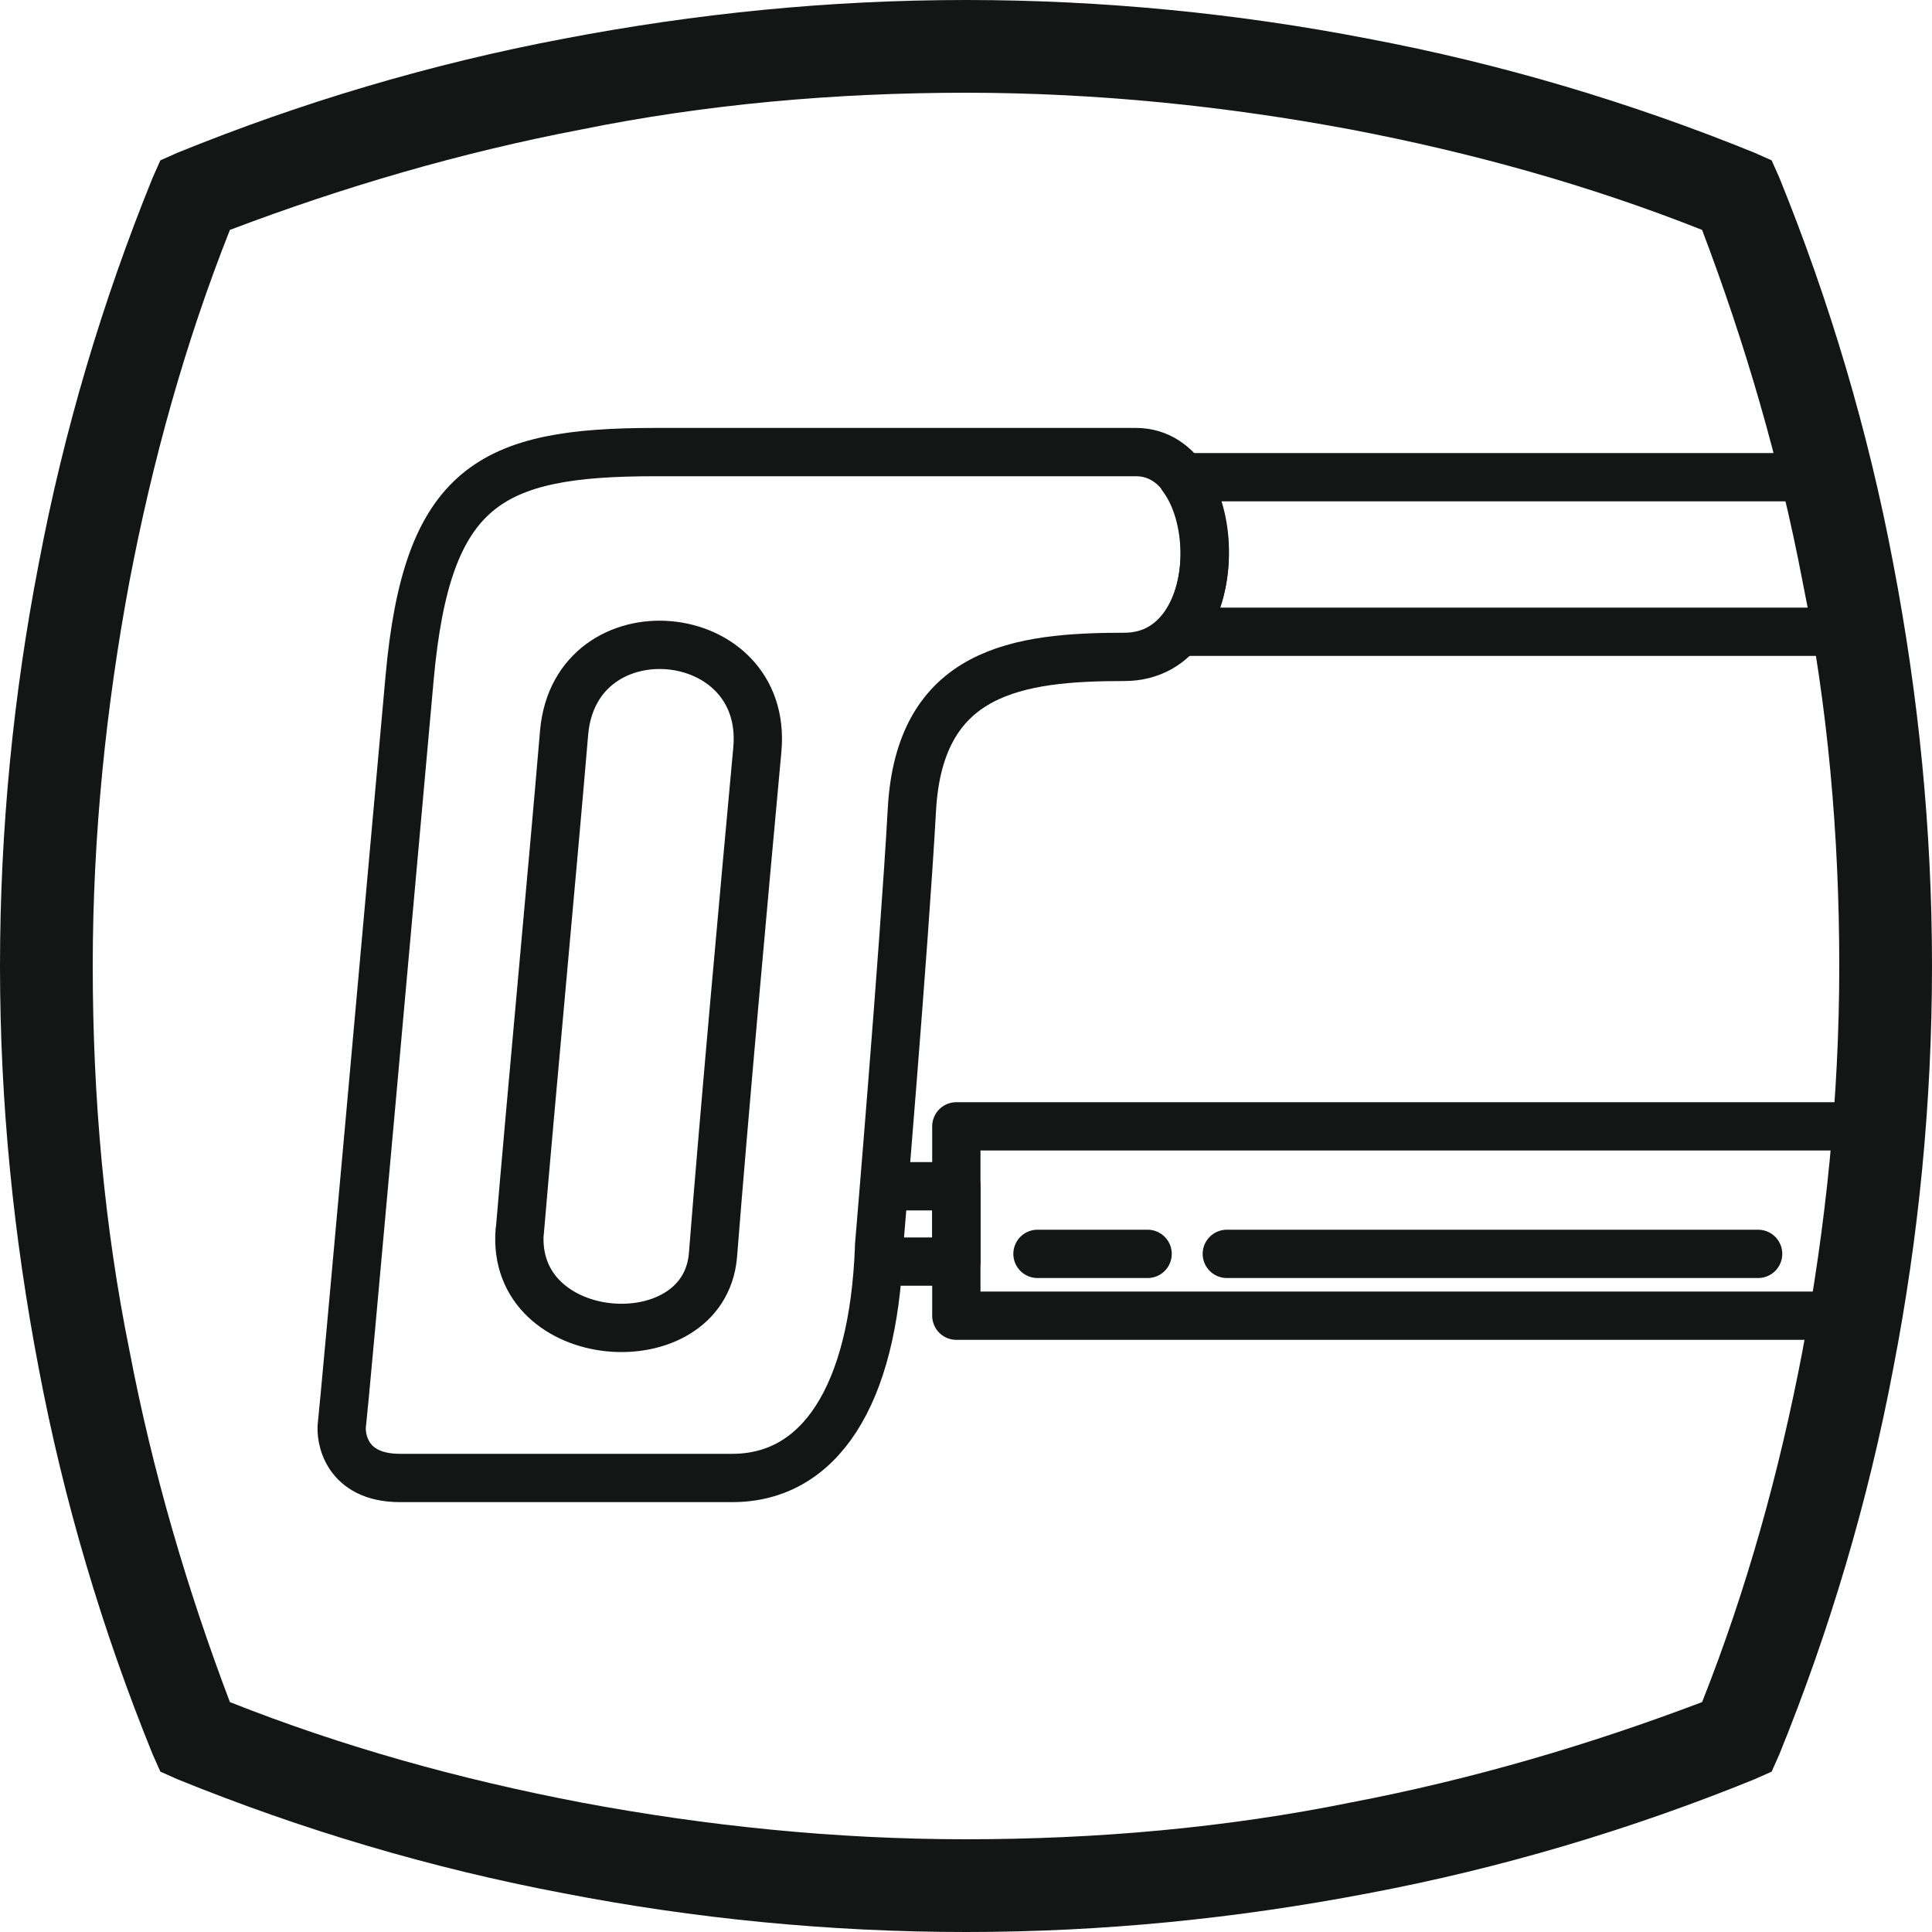 <?xml version="1.0" encoding="UTF-8"?>
<!DOCTYPE svg PUBLIC "-//W3C//DTD SVG 1.1//EN" "http://www.w3.org/Graphics/SVG/1.1/DTD/svg11.dtd">
<!-- Creator: CorelDRAW 2017 -->
<svg xmlns="http://www.w3.org/2000/svg" xml:space="preserve" width="10mm" height="10mm" version="1.1" style="shape-rendering:geometricPrecision; text-rendering:geometricPrecision; image-rendering:optimizeQuality; fill-rule:evenodd; clip-rule:evenodd"
viewBox="0 0 1000 1000"
 xmlns:xlink="http://www.w3.org/1999/xlink">
 <defs>
  <style type="text/css">
   <![CDATA[
    .str0 {stroke:#141515;stroke-width:25;stroke-linecap:round;stroke-linejoin:round}
    .fil1 {fill:none}
    .fil0 {fill:#141515;fill-rule:nonzero}
   ]]>
  </style>
 </defs>
 <g id="Слой_x0020_1">
  <g id="_2044730932096">
   <path class="fil0" d="M119 881c58,23 119,40 182,52 64,12 131,19 199,19 68,0 135,-6 199,-19 63,-12 124,-30 182,-52 23,-58 40,-119 52,-182 12,-64 19,-131 19,-199 0,-68 -6,-135 -19,-199 -12,-63 -30,-124 -52,-182 -58,-23 -119,-40 -182,-52 -64,-12 -131,-19 -199,-19 -68,0 -135,6 -199,19 -63,12 -124,30 -182,52 -23,58 -40,119 -52,182 -12,64 -19,131 -19,199 0,68 6,135 19,199 12,63 30,124 52,182zm173 99c-69,-13 -136,-33 -200,-59l-9 -4 -4 -9c-26,-64 -46,-131 -59,-200 -13,-68 -20,-137 -20,-208 0,-71 7,-141 20,-208 13,-69 33,-136 59,-200l4 -9 9 -4c64,-26 131,-46 200,-59 68,-13 137,-20 208,-20 71,0 141,7 208,20 69,13 136,33 200,59l9 4 4 9c26,64 46,131 59,200 13,68 20,137 20,208 0,71 -7,141 -20,208 -13,69 -33,136 -59,200l-4 9 -9 4c-64,26 -131,46 -200,59 -68,13 -137,20 -208,20 -71,0 -141,-7 -208,-20z"/>
   <polyline class="fil1 str0" points="961,681 495,681 495,583 974,583 "/>
   <path class="fil1 str0" d="M455 646c-3,77 -31,119 -76,119 -59,0 -149,0 -172,0 -28,0 -31,-21 -30,-28 1,-7 26,-286 35,-386 9,-100 42,-117 127,-117 85,0 202,0 249,0 47,0 50,106 -6,106 -55,0 -106,7 -110,79 -4,72 -17,226 -17,226z"/>
   <path class="fil1 str0" d="M269 638c6,-71 17,-188 23,-259 6,-66 106,-57 100,9 -7,76 -17,186 -23,262 -5,55 -105,48 -100,-13z"/>
   <polyline class="fil1 str0" points="458,614 495,614 495,653 455,653 "/>
   <path class="fil1 str0" d="M946 247l-334 0c15,20 16,59 -1,80 112,0 252,0 354,0"/>
   <path class="fil1 str0" d="M910 649l-275 0m-41 0l-57 0"/>
  </g>
 </g>
</svg>
